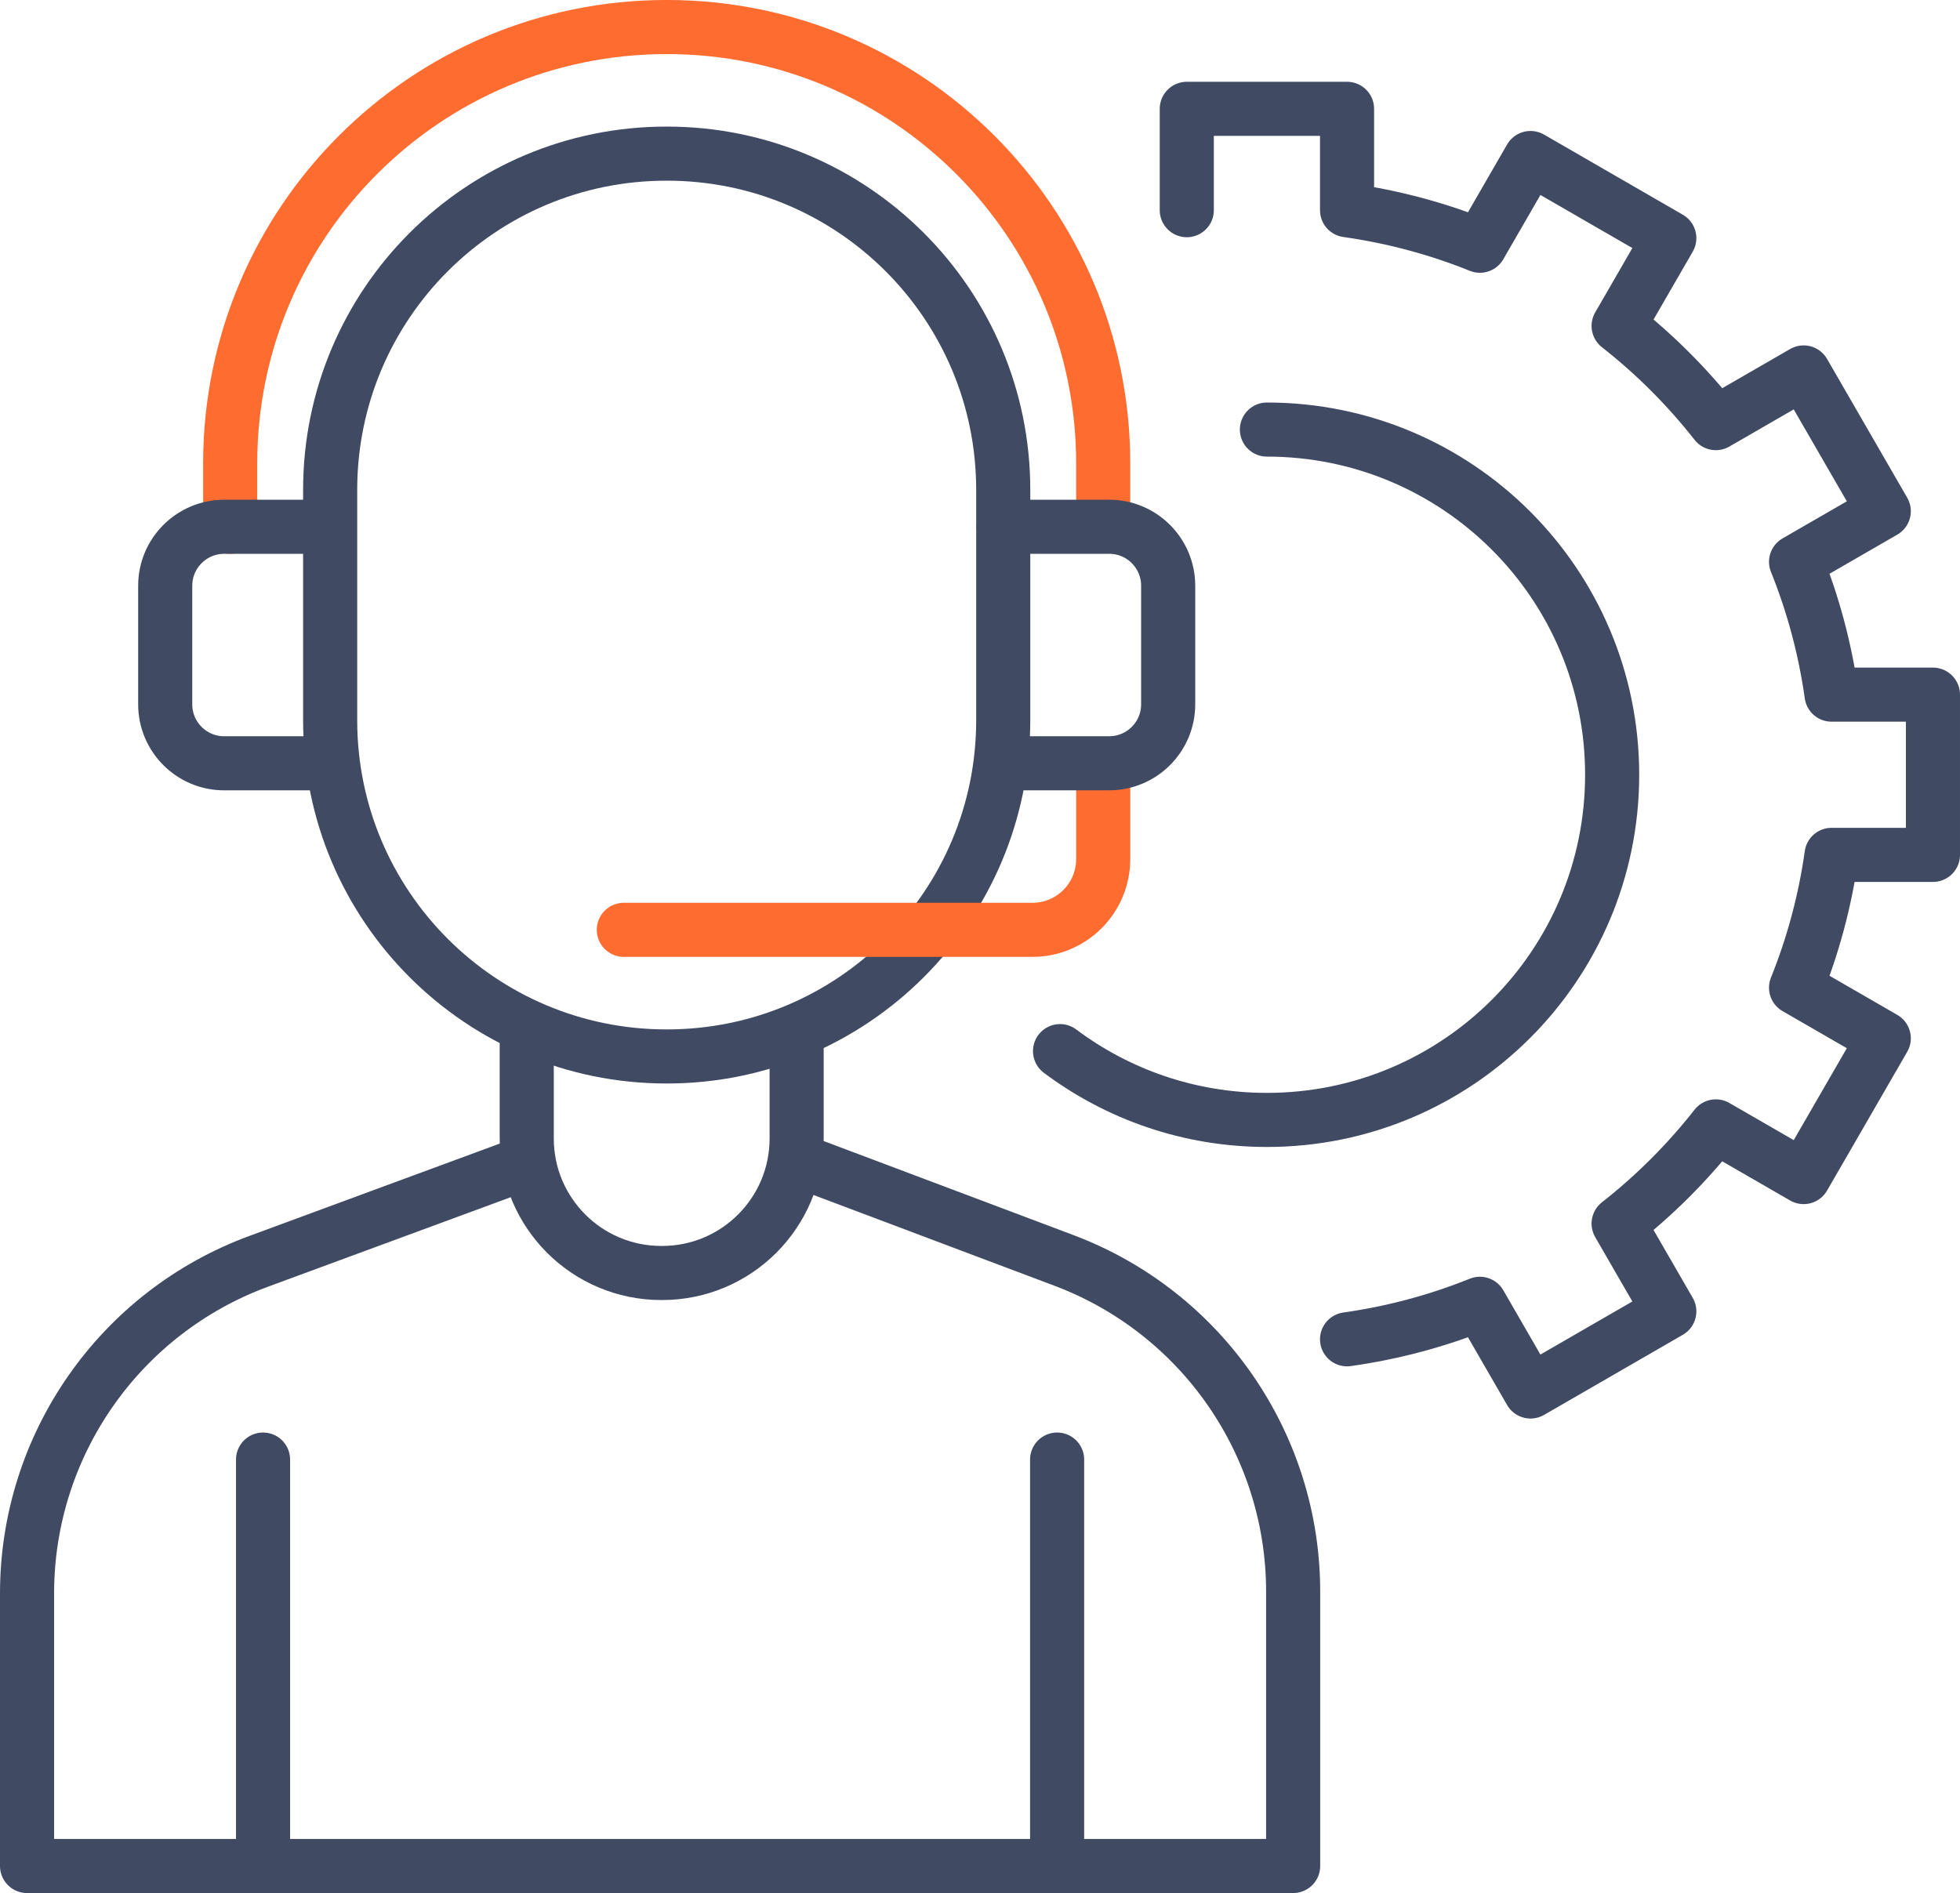 <svg xmlns="http://www.w3.org/2000/svg" xmlns:xlink="http://www.w3.org/1999/xlink" id="Layer_1" x="0px" y="0px" width="72.462px" height="70px" viewBox="0 0 72.462 70" style="enable-background:new 0 0 72.462 70;" xml:space="preserve"><style type="text/css">	.st0{fill:none;stroke:#404A63;stroke-width:2;stroke-linecap:round;stroke-linejoin:round;stroke-miterlimit:10;}	.st1{fill:none;stroke:#FF6C2F;stroke-width:2;stroke-linecap:round;stroke-linejoin:round;stroke-miterlimit:10;}</style><g>	<path class="st0" d="M46.838,15.884c7.049,0,12.764,5.715,12.764,12.764  s-5.715,12.764-12.764,12.764c-2.869,0-5.517-0.947-7.648-2.544"></path>	<path class="st0" d="M49.801,49.524c1.712-0.241,3.357-0.687,4.911-1.313l1.872,3.243  l5.131-2.963l-1.874-3.246c1.337-1.049,2.545-2.257,3.594-3.594l3.246,1.874  l2.963-5.131l-3.243-1.872c0.626-1.554,1.072-3.2,1.313-4.911h3.748v-5.925  h-3.748c-0.241-1.712-0.687-3.357-1.313-4.911l3.243-1.872l-2.963-5.131  l-3.246,1.874c-1.049-1.337-2.257-2.545-3.594-3.594l1.874-3.246l-5.131-2.963  l-1.872,3.243c-1.554-0.626-3.2-1.072-4.911-1.313V4.024H43.876V7.772"></path>	<path class="st0" d="M24.657,39.065h-0.018c-6.867,0-12.433-5.566-12.433-12.433v-8.518  c0-6.867,5.566-12.433,12.433-12.433h0.018c6.867,0,12.433,5.566,12.433,12.433  v8.518C37.09,33.499,31.524,39.065,24.657,39.065z"></path>	<path class="st1" d="M40.786,28.501v3.265c0,1.446-1.172,2.617-2.618,2.617H23.063"></path>	<path class="st1" d="M8.51,19.478v-2.341c0-8.913,7.225-16.138,16.138-16.138h0  c8.913,0,16.138,7.225,16.138,16.138v1.848"></path>	<path class="st0" d="M29.452,38.203v3.896c0,2.747-2.227,4.973-4.973,4.973h-0.032  c-2.747,0-4.973-2.227-4.973-4.973v-3.896"></path>	<path class="st0" d="M29.682,42.971l9.652,3.636c5.098,1.921,8.474,6.799,8.474,12.247V69H1  V58.921c0-5.481,3.415-10.381,8.557-12.278l9.558-3.526"></path>	<line class="st0" x1="9.725" y1="53.971" x2="9.725" y2="69"></line>	<line class="st0" x1="39.082" y1="53.971" x2="39.082" y2="69"></line>	<path class="st0" d="M37.103,19.478h3.904c1.205,0,2.181,0.977,2.181,2.181v4.384  c0,1.205-0.977,2.181-2.181,2.181h-3.904"></path>	<path class="st0" d="M11.956,28.225h-3.667c-1.205,0-2.181-0.977-2.181-2.181v-4.384  c0-1.205,0.977-2.181,2.181-2.181h3.667"></path></g></svg>